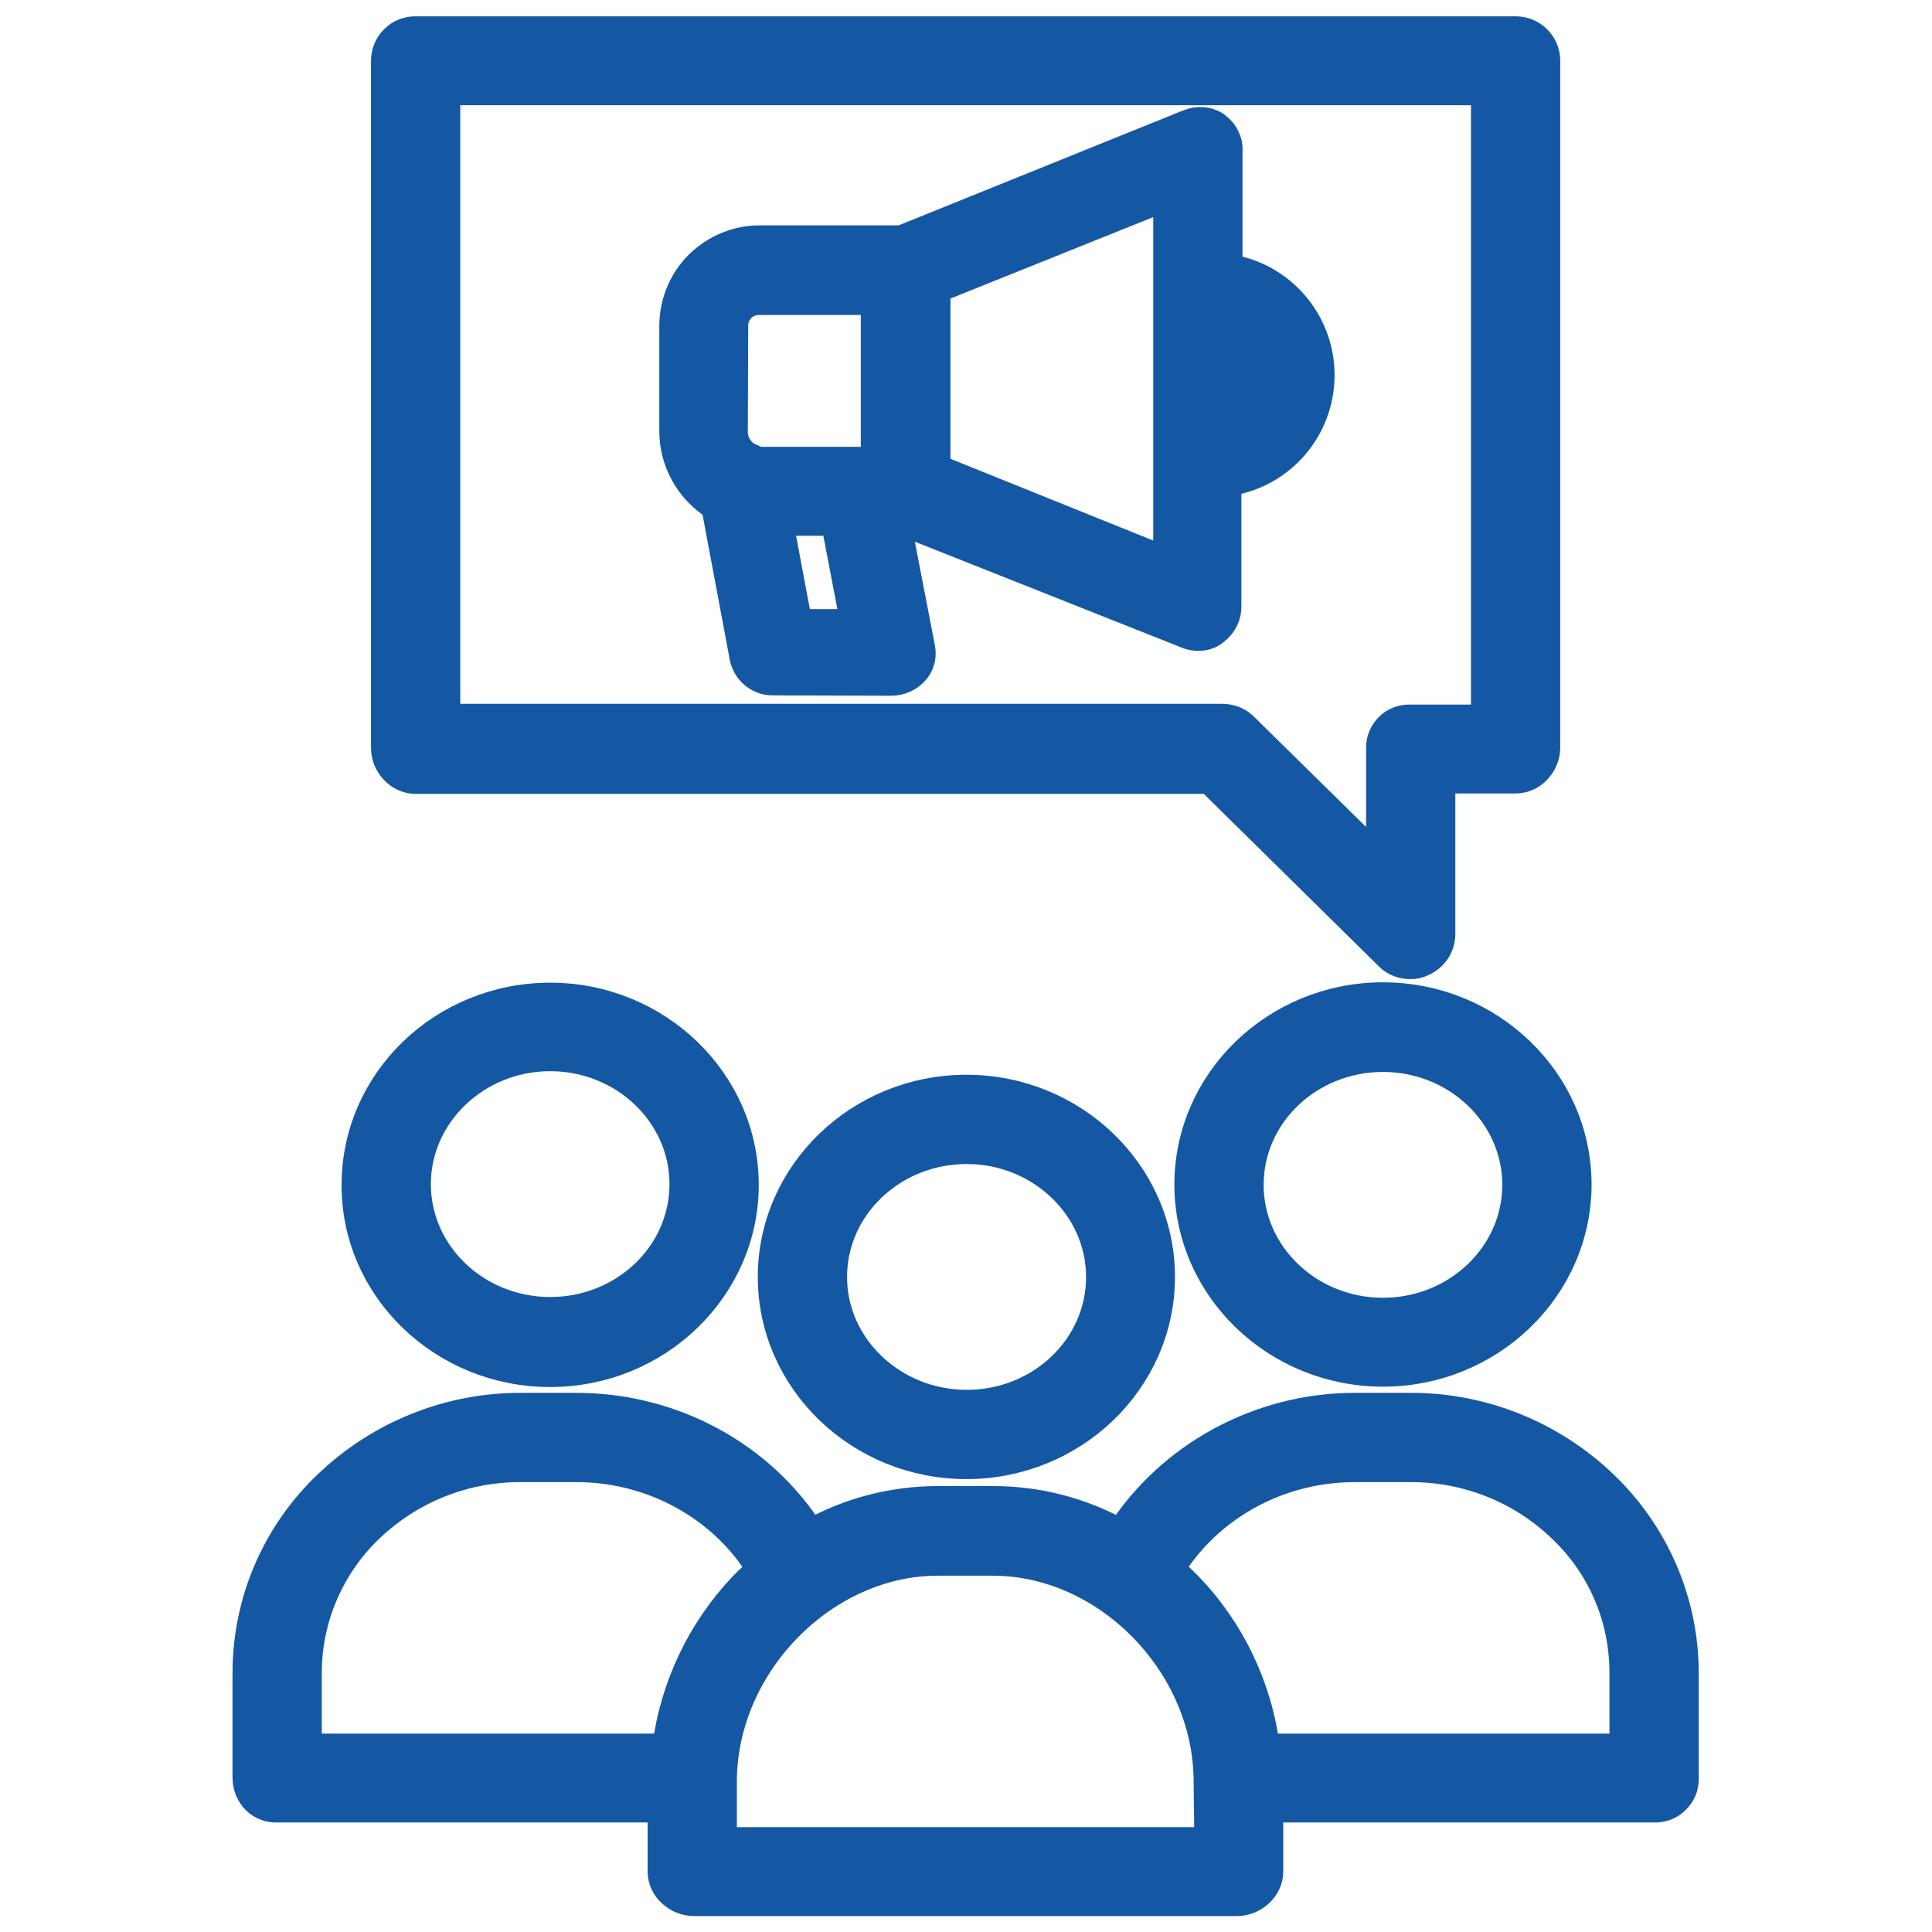 <?xml version="1.0" encoding="utf-8"?>
<!-- Generator: Adobe Illustrator 25.1.0, SVG Export Plug-In . SVG Version: 6.00 Build 0)  -->
<svg version="1.1" id="Capa_1" xmlns="http://www.w3.org/2000/svg" xmlns:xlink="http://www.w3.org/1999/xlink" x="0px" y="0px"
	 viewBox="0 0 512 512" style="enable-background:new 0 0 512 512;" xml:space="preserve">
<style type="text/css">
	.st0{fill:#1458A4;stroke:#1458A4;stroke-width:7.756;stroke-miterlimit:10;}
</style>
<path class="st0" d="M204.7,338.4c0,27.4,23.1,49.7,51.4,49.7s51.4-22.3,51.4-49.7c0-27.4-23.1-49.7-51.4-49.7
	S204.7,311,204.7,338.4z M291.7,338.4c0,18.7-15.9,33.8-35.5,33.8c-19.6,0-35.6-15.2-35.6-33.8c0-18.6,15.9-33.8,35.6-33.8
	C275.7,304.6,291.7,319.8,291.7,338.4z"/>
<path class="st0" d="M373.6,373H359c-25.4,0-48.9,13.1-62,33.5c-10.4-5.8-22-8.8-33.8-8.8h-14.6c-11.8,0-23.6,3-33.8,8.8
	c-13-20.6-36.5-33.5-62-33.5h-14.6c-19.1-0.1-37.5,7.3-51.3,20.5c-13.7,13-21.4,31-21.4,49.8v28.2c0.1,2.1,1,4.1,2.4,5.5
	c1.6,1.5,3.6,2.2,5.6,2.1h102V496c0,4.4,4.1,7.9,8.4,7.9h143.9c4.4,0,8.4-3.6,8.4-7.9v-16.9h102.1c2.1,0.1,4.2-0.7,5.6-2.1
	c1.6-1.5,2.4-3.4,2.4-5.5v-28.2c0-18.8-7.8-36.8-21.4-49.8C411.1,380.3,392.8,372.9,373.6,373z M176.7,463.3H81.4v-20
	c0-14.5,6-28.4,16.5-38.4c10.9-10.4,25.3-16.1,40.3-16h14.6c20.3,0,39,10.5,49,27c-1.6,1.5-3.2,2.8-4.8,4.5
	C185.9,432.1,178.7,447.2,176.7,463.3z M320.4,488.1H191.4v-15.9c0-31.2,27-58.5,57.1-58.5h14.6c30.2,0,57.1,27.2,57.1,58.5
	L320.4,488.1L320.4,488.1z M430.5,463.3h-95.2c-2-16.1-9.2-31.2-20.5-42.9c-1.6-1.6-3.1-3.1-4.8-4.6c10.1-16.5,28.7-26.9,49-26.9
	h14.6c15-0.1,29.5,5.6,40.3,16c10.6,10,16.5,23.8,16.5,38.4V463.3z"/>
<path class="st0" d="M366.5,264.2c-28.3,0-51.4,22.3-51.4,49.7c0,27.4,23.1,49.7,51.4,49.7c28.3,0,51.4-22.3,51.4-49.7
	C417.9,286.5,394.8,264.2,366.5,264.2z M366.5,347.8c-19.6,0-35.5-15.2-35.5-33.8c0-18.7,15.9-33.8,35.5-33.8
	c19.6,0,35.5,15.2,35.5,33.8C402,332.6,386.1,347.8,366.5,347.8z"/>
<path class="st0" d="M145.8,363.7c28.3,0,51.4-22.3,51.4-49.7c0-27.4-23.1-49.7-51.4-49.7S94.4,286.5,94.4,314
	C94.3,341.4,117.4,363.7,145.8,363.7z M145.8,280c19.6,0,35.5,15.2,35.5,33.8c0,18.7-15.9,33.8-35.5,33.8s-35.5-15.2-35.5-33.8
	C110.3,295.3,126.2,280,145.8,280z"/>
<path class="st0" d="M102.2,16.1v182.1c0,4.4,3.6,8.3,7.9,8.3h210.5l47.6,46.9c1.5,1.5,3.5,2.2,5.6,2.2c1.1,0,2.1-0.2,3.1-0.7
	c3-1.3,4.9-4.2,4.9-7.4v-41.1h19.9c4.4,0,7.9-4,7.9-8.3V16.1c0-4.4-3.6-7.9-7.9-7.9H110.2C105.8,8.1,102.2,11.7,102.2,16.1z
	 M118.1,24h275.6v166.6h-20c-2-0.1-4.1,0.7-5.5,2.1c-1.5,1.5-2.3,3.4-2.3,5.4v30.3l-36.5-35.9c-1.6-1.5-3.6-2.1-5.6-2.1H118.1V24z"
	/>
<path class="st0" d="M325.4,127.6c14.1-2,24.4-14.1,24.4-28.2s-10.4-26.2-24.4-28.2V40.1c0.2-2.6-1.1-5.1-3.2-6.6
	c-2.1-1.5-4.9-1.6-7.3-0.6l-76,30.7h-37.2c-6.1-0.1-12,2.3-16.4,6.6c-4.4,4.4-6.7,10.2-6.7,16.3v27.5c-0.1,8.2,4.2,15.8,11.1,20.1
	l7.5,40c0.7,3.7,4,6.4,7.7,6.3l31.3,0.1l0,0c2.3,0,4.6-1,6.1-2.7c1.6-1.7,2.1-4.1,1.6-6.3l-6.5-33.6h1.3l76.1,30.2
	c1,0.4,1.9,0.5,2.9,0.5c1.6,0,3-0.5,4.2-1.5c2.1-1.6,3.3-4,3.2-6.6v-33H325.4z M194.4,86.6c-0.1-1.9,0.7-3.8,2-5.1s3.2-2,5.1-1.9
	h30.5v42.7h-30.5c-0.6-0.1-1.2-0.2-1.6-0.4c-0.5-0.3-0.9-0.5-1.5-0.7c-2.6-1.4-4.2-4.1-4.1-6.9L194.4,86.6L194.4,86.6z M226.6,165.3
	h-15.2l-5.1-27.2h15.1L226.6,165.3z M309.5,149L248,124.2V76.5l61.5-24.7V149z"/>
</svg>
